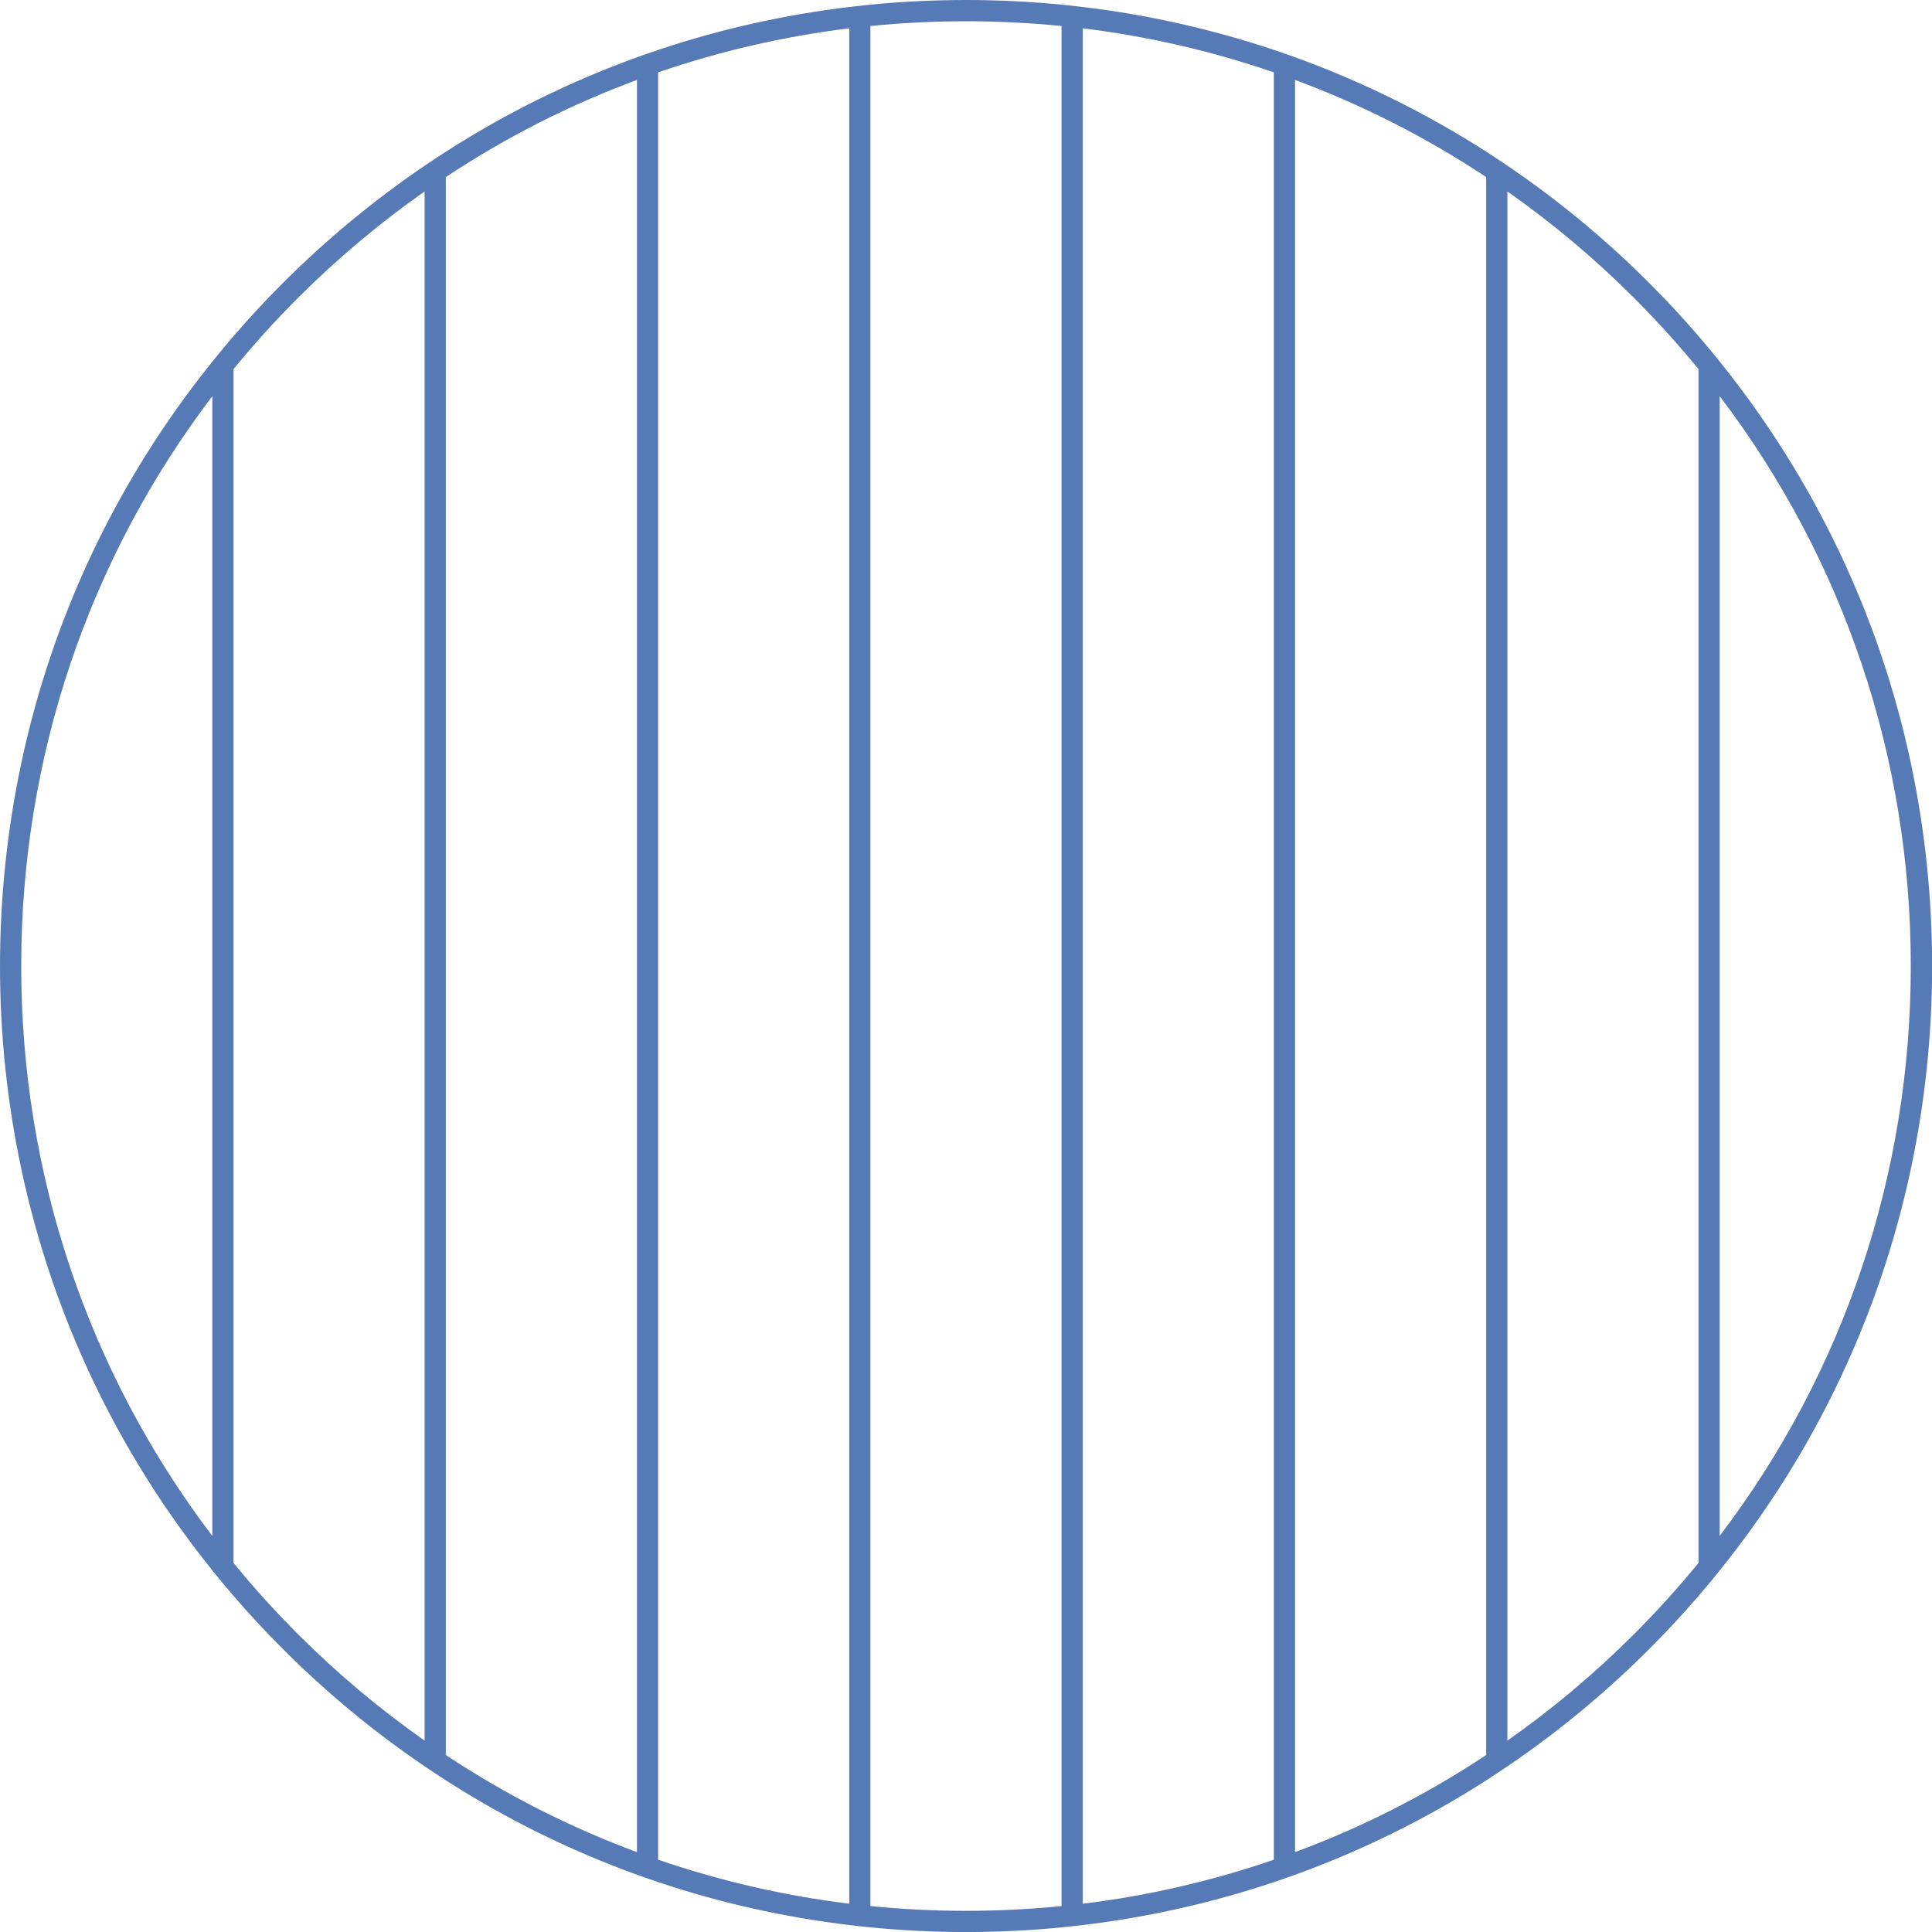 <svg xmlns="http://www.w3.org/2000/svg" fill="none" viewBox="0 0 50 50" height="50" width="50">
<path fill="#567AB5" d="M5.495 40.641C5.674 40.864 5.856 41.085 6.044 41.302C6.451 41.774 6.877 42.233 7.323 42.678C8.46 43.816 9.688 44.829 10.99 45.712C11.171 45.835 11.354 45.957 11.539 46.075C13.096 47.074 14.754 47.892 16.485 48.518C16.667 48.584 16.85 48.648 17.034 48.709C18.636 49.246 20.297 49.62 21.997 49.822C22.159 49.842 22.321 49.859 22.484 49.876C23.314 49.958 24.155 50.001 25.002 50.001C25.848 50.001 26.688 49.959 27.52 49.876C27.682 49.859 27.843 49.842 28.006 49.822C29.706 49.62 31.368 49.246 32.97 48.709C33.153 48.648 33.336 48.584 33.519 48.518C35.249 47.892 36.907 47.075 38.465 46.075C38.649 45.956 38.832 45.835 39.013 45.712C40.315 44.828 41.544 43.816 42.681 42.678C43.126 42.233 43.552 41.774 43.959 41.302C44.147 41.085 44.329 40.864 44.508 40.641C46.966 37.589 48.648 34.041 49.455 30.242C49.816 28.538 50.003 26.784 50.003 25C50.003 23.218 49.816 21.464 49.455 19.759C48.648 15.96 46.966 12.414 44.508 9.36C44.329 9.137 44.147 8.916 43.959 8.699C43.552 8.227 43.126 7.768 42.681 7.323C41.544 6.185 40.315 5.172 39.013 4.289C38.832 4.166 38.649 4.044 38.465 3.926C36.907 2.927 35.249 2.109 33.519 1.483C33.336 1.417 33.153 1.353 32.97 1.292C31.367 0.755 29.706 0.381 28.006 0.179C27.845 0.159 27.682 0.142 27.52 0.125C26.689 0.043 25.848 0 25.002 0C24.155 0 23.316 0.042 22.484 0.125C22.321 0.142 22.16 0.159 21.997 0.179C20.297 0.381 18.635 0.755 17.034 1.292C16.85 1.353 16.667 1.417 16.485 1.483C14.754 2.109 13.096 2.926 11.539 3.926C11.354 4.045 11.171 4.166 10.99 4.289C9.688 5.173 8.46 6.185 7.323 7.323C6.877 7.768 6.451 8.227 6.044 8.699C5.856 8.916 5.674 9.137 5.495 9.36C3.037 12.412 1.356 15.96 0.549 19.759C0.188 21.463 0 23.217 0 25C0 26.783 0.188 28.537 0.549 30.242C1.356 34.041 3.037 37.587 5.495 40.641ZM49.451 25.002C49.451 30.398 47.714 35.526 44.505 39.75V10.252C47.714 14.477 49.451 19.605 49.451 25V25.002ZM42.29 7.711C42.88 8.302 43.436 8.916 43.957 9.554V40.448C43.436 41.086 42.88 41.7 42.29 42.291C41.268 43.313 40.17 44.234 39.011 45.047V4.955C40.17 5.768 41.268 6.689 42.29 7.711ZM38.462 4.582V45.42C36.909 46.449 35.252 47.29 33.516 47.933V2.069C35.251 2.712 36.909 3.553 38.462 4.582ZM32.967 25.002V48.13C31.372 48.677 29.717 49.062 28.021 49.269V0.733C29.717 0.941 31.372 1.325 32.967 1.873V25V25.002ZM27.473 0.673V49.329C26.656 49.411 25.831 49.452 25 49.452C24.167 49.452 23.343 49.411 22.526 49.329V0.673C23.343 0.592 24.167 0.55 25 0.55C25.831 0.55 26.656 0.592 27.473 0.673ZM21.979 0.733V49.268C20.283 49.06 18.628 48.676 17.033 48.129V1.873C18.628 1.325 20.283 0.941 21.979 0.733ZM16.484 2.069V47.933C14.749 47.29 13.091 46.449 11.538 45.42V4.582C13.091 3.553 14.748 2.712 16.484 2.069ZM7.71 7.711C8.732 6.689 9.83 5.768 10.989 4.955V45.047C9.83 44.234 8.732 43.313 7.71 42.291C7.119 41.7 6.564 41.086 6.043 40.448V9.554C6.564 8.916 7.119 8.302 7.71 7.711ZM0.549 25.002C0.549 19.605 2.286 14.477 5.495 10.253V39.751C2.286 35.525 0.549 30.398 0.549 25.002Z"></path>
</svg>

